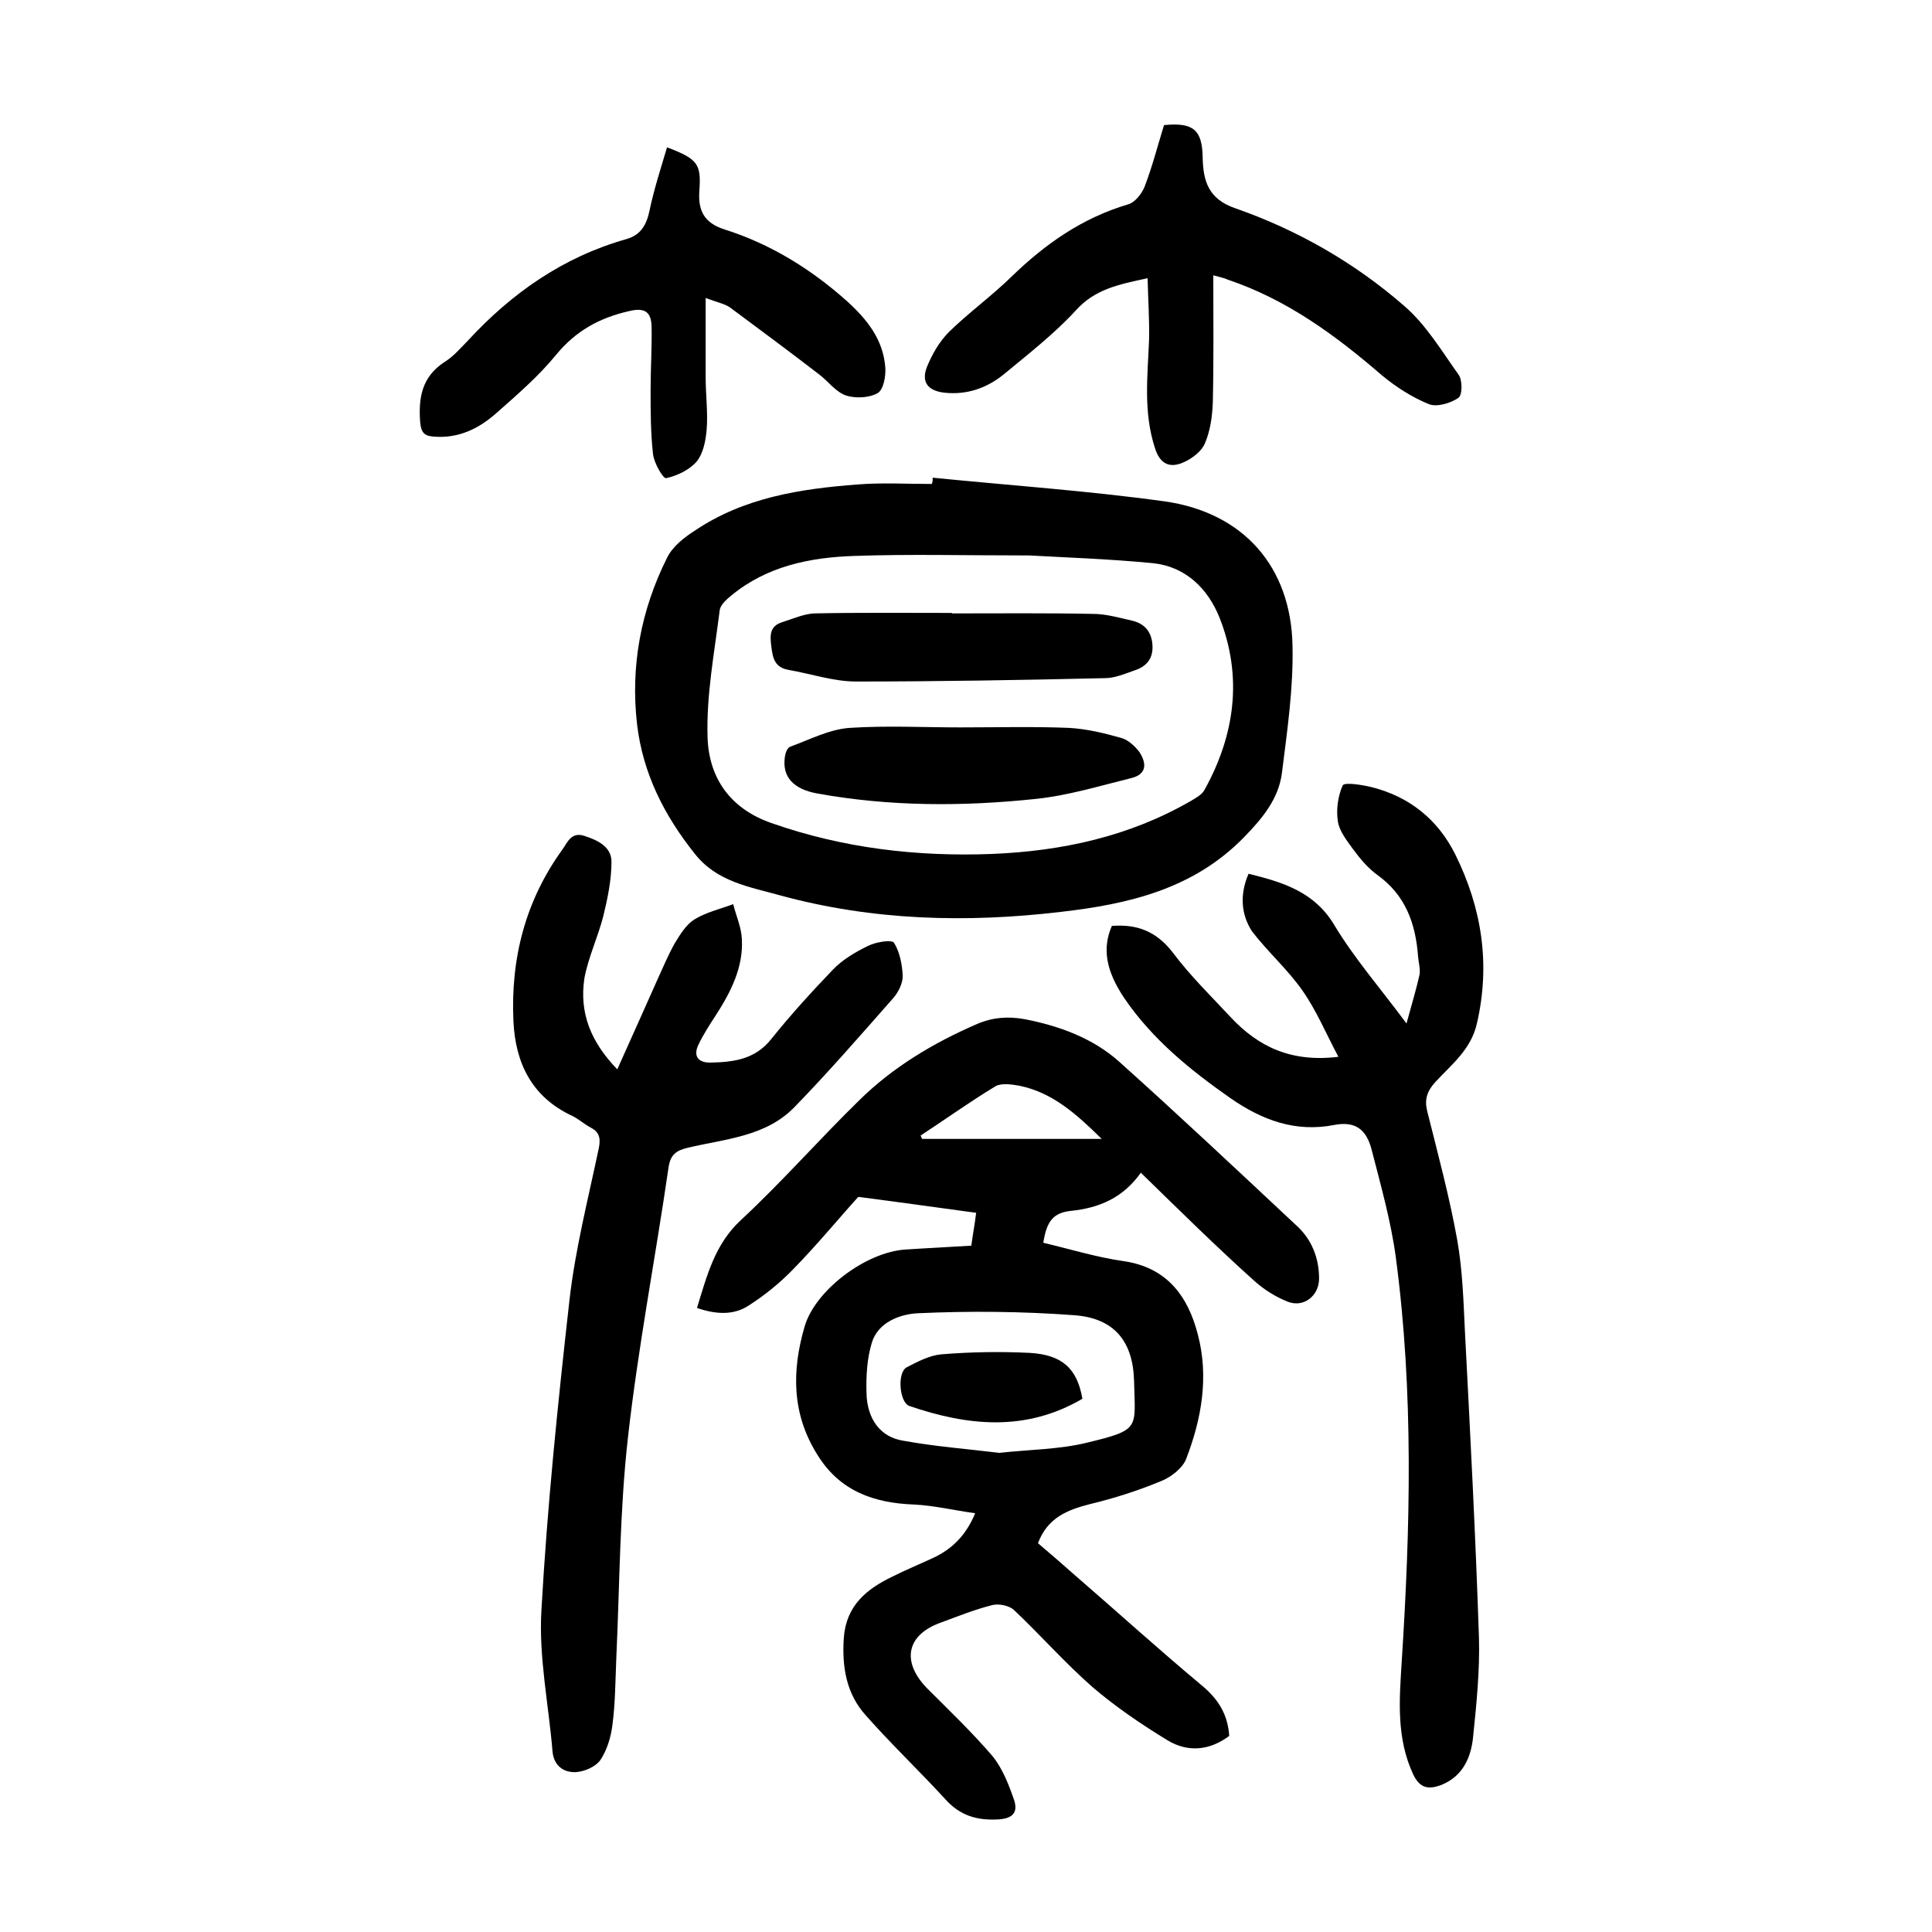 <?xml version="1.0" encoding="utf-8"?>
<svg version="1.1" id="汉典" xmlns="http://www.w3.org/2000/svg" xmlns:xlink="http://www.w3.org/1999/xlink" x="0px" y="0px"
	 viewBox="0 0 400 400" style="enable-background:new 0 0 400 400;" xml:space="preserve">

<g>
	<path d="M236.2,242.8c-3.7,5.2-8.6,7.3-14.5,7.9c-3.7,0.4-5,2.2-5.7,6.6c5.5,1.3,11,3,16.6,3.8c9.1,1.3,13.4,7.4,15.4,15.2
		c2.3,8.7,0.8,17.4-2.4,25.7c-0.7,1.9-3.1,3.8-5.1,4.6c-4.8,2-9.8,3.6-14.8,4.8c-4.7,1.2-8.8,2.8-10.8,8.1c2.5,2.1,5,4.3,7.5,6.5
		c8.9,7.7,17.6,15.6,26.6,23.1c3.3,2.8,5.2,5.9,5.5,10.3c-4,3-8.5,3.5-12.8,0.9c-5.4-3.3-10.7-6.9-15.5-11c-5.7-5-10.8-10.8-16.3-16
		c-1-0.9-3.1-1.3-4.4-1c-3.6,0.9-7.1,2.3-10.6,3.6c-7.2,2.5-8.4,8.1-2.9,13.7c4.6,4.6,9.3,9.1,13.5,14c2.1,2.6,3.4,6,4.5,9.2
		c0.8,2.6-0.5,3.8-3.6,3.9c-4.3,0.2-7.7-0.9-10.6-4.1c-5.4-5.9-11.2-11.4-16.5-17.4c-4.1-4.5-5-10.1-4.6-16.1
		c0.5-6.7,4.7-10.1,10.1-12.7c2.8-1.4,5.7-2.6,8.5-3.9c3.8-1.8,6.7-4.6,8.6-9.2c-4.4-0.6-8.5-1.6-12.6-1.8
		c-8.4-0.3-15.4-2.8-20-10.2c-5.4-8.5-5.4-17.5-2.7-26.7c2.2-7.5,12.7-15.4,20.9-15.9c4.5-0.3,8.9-0.5,13.6-0.8
		c0.3-2.3,0.7-4.3,1-6.8c-8.1-1.1-15.9-2.2-24.4-3.3c-4,4.4-8.5,9.9-13.5,15c-2.7,2.8-5.9,5.4-9.2,7.5c-3.2,2.1-6.9,1.8-10.7,0.5
		c2.1-6.8,3.7-13.2,9.1-18.2c8.5-7.9,16.2-16.7,24.5-24.8c7-6.9,15.4-11.9,24.4-15.8c3.3-1.4,6.4-1.6,9.8-1
		c7.2,1.4,14.1,3.9,19.6,8.8c12.5,11.2,24.6,22.6,36.9,34.1c3,2.8,4.5,6.6,4.5,10.8c0,3.6-3.2,6.1-6.5,4.8c-2.5-1-4.9-2.5-6.9-4.3
		C251.8,258.1,244.3,250.7,236.2,242.8z M206.9,300.8c6.3-0.7,12.4-0.7,18.1-2.1c11.2-2.7,10-2.9,9.8-12.7
		c-0.2-8.3-4.1-13.1-12.4-13.7c-10.8-0.8-21.7-0.9-32.5-0.4c-3.5,0.2-8.1,1.8-9.4,6.1c-1,3.3-1.2,6.9-1.1,10.4
		c0.1,5.4,2.9,9.2,7.7,9.9C193.7,299.5,200.4,300,206.9,300.8z M190.6,235.1c0.1,0.2,0.2,0.4,0.3,0.7c12.1,0,24.3,0,37.2,0
		c-5.3-5.2-10.2-9.6-17-11c-1.6-0.3-3.8-0.6-5,0.1C200.8,228.1,195.8,231.7,190.6,235.1z"/>
	<path d="M193.1,98.9c16,1.6,32.1,2.7,48,4.9c16.3,2.3,26.2,13.5,26.5,29.9c0.2,8.8-1.1,17.6-2.2,26.4c-0.7,5.3-4,9.3-7.8,13.2
		c-10.5,10.8-24,13.9-38,15.5c-19.5,2.3-38.9,1.8-58-3.4c-6.4-1.8-13.2-2.8-17.8-8.7c-6.3-7.9-10.7-16.6-11.9-26.7
		c-1.4-12.1,0.8-23.7,6.2-34.5c1.1-2.3,3.5-4.2,5.7-5.6c10.2-6.9,21.9-8.7,33.8-9.6c5.1-0.4,10.2-0.1,15.3-0.1
		C193.1,99.9,193.1,99.4,193.1,98.9z M213.1,115c-13.5,0-24.9-0.3-36.2,0.1c-9.2,0.3-18.1,2.1-25.5,8.2c-1,0.8-2.3,2-2.4,3.1
		c-1.1,8.8-2.8,17.6-2.5,26.4c0.3,8.2,4.6,14.6,13.2,17.6c14.8,5.2,30.1,7,45.7,6.4c14.5-0.6,28.4-3.6,41.2-11
		c1-0.6,2.3-1.3,2.8-2.3c6.3-11.4,7.9-23.4,3.1-35.6c-2.4-6-7-10.6-13.8-11.3C229.4,115.7,220.1,115.4,213.1,115z"/>
	<path d="M127.8,221.4c3-6.7,5.8-12.9,8.5-19c1.1-2.4,2.1-4.8,3.4-7.1c1.1-1.8,2.3-3.8,4-4.9c2.4-1.5,5.4-2.2,8.1-3.2
		c0.6,2.4,1.7,4.8,1.8,7.3c0.3,5.8-2.3,10.9-5.4,15.7c-1.3,2-2.6,4-3.6,6.1c-1.1,2.3-0.1,3.7,2.4,3.7c4.8-0.1,9.3-0.6,12.7-4.9
		c4-5,8.3-9.7,12.7-14.3c2-2.1,4.7-3.7,7.4-5c1.6-0.8,4.9-1.3,5.3-0.6c1.2,1.9,1.7,4.6,1.8,6.9c0,1.6-1,3.5-2.1,4.7
		c-6.7,7.6-13.3,15.2-20.3,22.4c-5.9,6.1-14.3,6.6-22,8.4c-2.5,0.6-3.7,1.4-4.1,4.2c-2.7,18.6-6.3,37.2-8.4,55.9
		c-1.7,15.1-1.7,30.4-2.4,45.6c-0.2,4.6-0.2,9.3-0.8,13.8c-0.3,2.5-1.1,5.2-2.5,7.3c-1,1.4-3.3,2.4-5.1,2.5
		c-2.5,0.1-4.5-1.3-4.8-4.2c-0.8-9.8-2.9-19.7-2.3-29.4c1.2-21.4,3.4-42.8,5.8-64.1c1.2-10.6,3.9-21.1,6.1-31.6
		c0.4-2.1,0-3.3-1.8-4.2c-1.3-0.7-2.5-1.8-3.8-2.4c-8.3-3.9-11.7-10.9-12.1-19.6c-0.6-13,2.5-25,10.2-35.6c1-1.4,1.8-3.7,4.6-2.7
		c2.8,0.9,5.5,2.3,5.5,5.3c0,3.8-0.8,7.6-1.7,11.3c-1.1,4.3-3.1,8.5-3.9,12.8C119.9,209.7,122.3,215.7,127.8,221.4z"/>
	<path d="M258.5,180.9c7.3,1.8,13.7,3.8,17.8,10.7c4.1,6.8,9.4,12.9,14.9,20.3c1.1-4,2-7,2.7-10.1c0.2-1.2-0.2-2.5-0.3-3.7
		c-0.5-6.9-2.6-12.8-8.5-17c-1.9-1.4-3.5-3.3-4.9-5.2c-1.3-1.8-2.9-3.8-3.2-5.8c-0.4-2.4,0-5.3,1-7.5c0.4-0.7,4.1-0.1,6.1,0.4
		c7.8,2,13.6,6.7,17.2,13.9c5.5,11.1,7.3,22.7,4.5,34.9c-1.2,5.5-5.3,8.6-8.7,12.3c-1.7,1.9-2.2,3.6-1.6,6
		c2.2,8.8,4.6,17.7,6.2,26.6c1.1,6.2,1.3,12.7,1.6,19c1.1,21.1,2.2,42.2,2.9,63.3c0.2,6.8-0.5,13.7-1.2,20.5
		c-0.4,4.3-2.1,8.3-6.7,10.1c-2.5,0.9-4.3,0.7-5.7-2.2c-3.5-7.5-2.9-15.3-2.4-23.2c1.8-28,2.5-55.9-1.2-83.8c-1-7.5-3.1-14.9-5-22.3
		c-1.1-4.3-3.4-6-7.7-5.2c-8.1,1.6-15-1-21.5-5.5c-8.3-5.8-16.2-12.2-22-20.7c-3.9-5.8-4.6-10.4-2.6-15c5.2-0.4,9.2,1.1,12.6,5.5
		c3.6,4.8,7.9,9,12,13.4c5.7,6.1,12.5,9.4,22.3,8.2c-2.6-4.9-4.6-9.7-7.5-13.8c-3.1-4.4-7.2-8-10.4-12.2
		C257,189.4,256.6,185.3,258.5,180.9z"/>
	<path d="M251.2,57c0,9.1,0.1,17.7-0.1,26.3c-0.1,2.8-0.5,5.8-1.6,8.4c-0.6,1.6-2.5,3.1-4.2,3.9c-2.9,1.4-5.1,0.7-6.2-2.9
		c-2.4-7.4-1.5-14.8-1.2-22.3c0.1-4.1-0.2-8.3-0.3-12.8c-6.1,1.3-10.9,2.3-14.8,6.6c-4.5,4.9-9.9,9.1-15.1,13.4
		c-3.5,2.8-7.6,4.2-12.2,3.7c-3.4-0.4-4.8-2.2-3.6-5.3c1.1-2.7,2.6-5.3,4.6-7.3c4.1-4,8.8-7.4,12.9-11.4c7-6.8,14.7-12.2,24.2-15
		c1.4-0.4,2.8-2.2,3.4-3.7c1.6-4.2,2.7-8.5,4-12.7c6.1-0.6,7.9,1,8,6.7c0.1,4.9,1.2,8.6,6.7,10.5c12.9,4.5,24.8,11.3,35.1,20.3
		c4.5,3.9,7.7,9.3,11.2,14.2c0.8,1.1,0.8,4.3-0.1,4.8c-1.6,1.1-4.4,1.9-6,1.3c-3.5-1.4-6.9-3.6-9.8-6c-9.6-8.3-19.7-15.7-31.9-19.8
		C253.6,57.6,252.7,57.4,251.2,57z"/>
	<path d="M138.1,30.5c6.3,2.4,7.1,3.4,6.7,8.9c-0.3,4,0.8,6.7,5.2,8.1c9.5,3,17.9,8.2,25.3,14.8c4.2,3.8,7.6,8,8,13.9
		c0.1,1.8-0.4,4.5-1.6,5.2c-1.8,1-4.6,1.1-6.5,0.5c-2.1-0.7-3.7-2.9-5.5-4.3c-6.1-4.7-12.3-9.3-18.5-13.9c-1.1-0.8-2.7-1.1-5.1-2
		c0,5.9,0,11.2,0,16.5c0,3.6,0.5,7.3,0.2,10.8c-0.2,2.3-0.7,4.9-2.1,6.6c-1.5,1.7-4,2.9-6.3,3.4c-0.6,0.1-2.5-3.1-2.7-5
		c-0.5-4.4-0.5-8.9-0.5-13.4c0-4.4,0.3-8.7,0.2-13.1c-0.1-2.8-1.3-3.9-4.6-3.1c-6.2,1.4-11.1,4.1-15.2,9.1c-3.6,4.4-8,8.2-12.3,12
		c-3.6,3.2-7.8,5.3-12.9,4.9c-2-0.1-2.7-0.8-2.9-2.9c-0.4-5.1,0.3-9.5,5.1-12.6c1.8-1.1,3.2-2.8,4.7-4.3
		c9.1-9.9,19.8-17.4,32.9-21.1c3.1-0.9,4.2-3.1,4.8-6C135.4,39.2,136.8,34.9,138.1,30.5z"/>
	<path d="M224.1,289.6c-11.8,6.9-23.8,5.6-35.8,1.5c-2.1-0.7-2.6-6.9-0.6-8c2.3-1.2,4.8-2.5,7.2-2.7c6.1-0.5,12.2-0.6,18.3-0.3
		C219.9,280.5,223,283.3,224.1,289.6z"/>
	<path d="M198.8,150.6c7.5,0,15-0.2,22.5,0.1c3.7,0.2,7.4,1.1,10.9,2.1c1.4,0.4,2.8,1.7,3.7,2.9c1.5,2.3,1.6,4.6-1.7,5.4
		c-6.5,1.6-13,3.6-19.7,4.3c-15.1,1.6-30.2,1.6-45.2-1.1c-5.1-0.9-7.4-3.5-6.8-7.6c0.1-0.8,0.5-1.9,1.1-2.1
		c4.1-1.5,8.1-3.6,12.3-3.9C183.6,150.2,191.2,150.6,198.8,150.6z"/>
	<path d="M197.1,127c9.7,0,19.5-0.1,29.2,0.1c2.7,0,5.4,0.8,8.1,1.4c2.5,0.6,4,2.2,4.2,5c0.2,2.8-1.2,4.5-3.7,5.3
		c-2,0.7-4.1,1.6-6.1,1.6c-17.2,0.4-34.4,0.7-51.6,0.7c-4.6,0-9.3-1.6-13.9-2.4c-2.9-0.5-3.3-2.4-3.6-4.8c-0.3-2.3-0.4-4.3,2.3-5.1
		c2.2-0.7,4.4-1.7,6.6-1.8c9.5-0.2,19-0.1,28.4-0.1C197.1,126.9,197.1,127,197.1,127z"/>
</g>
</svg>
